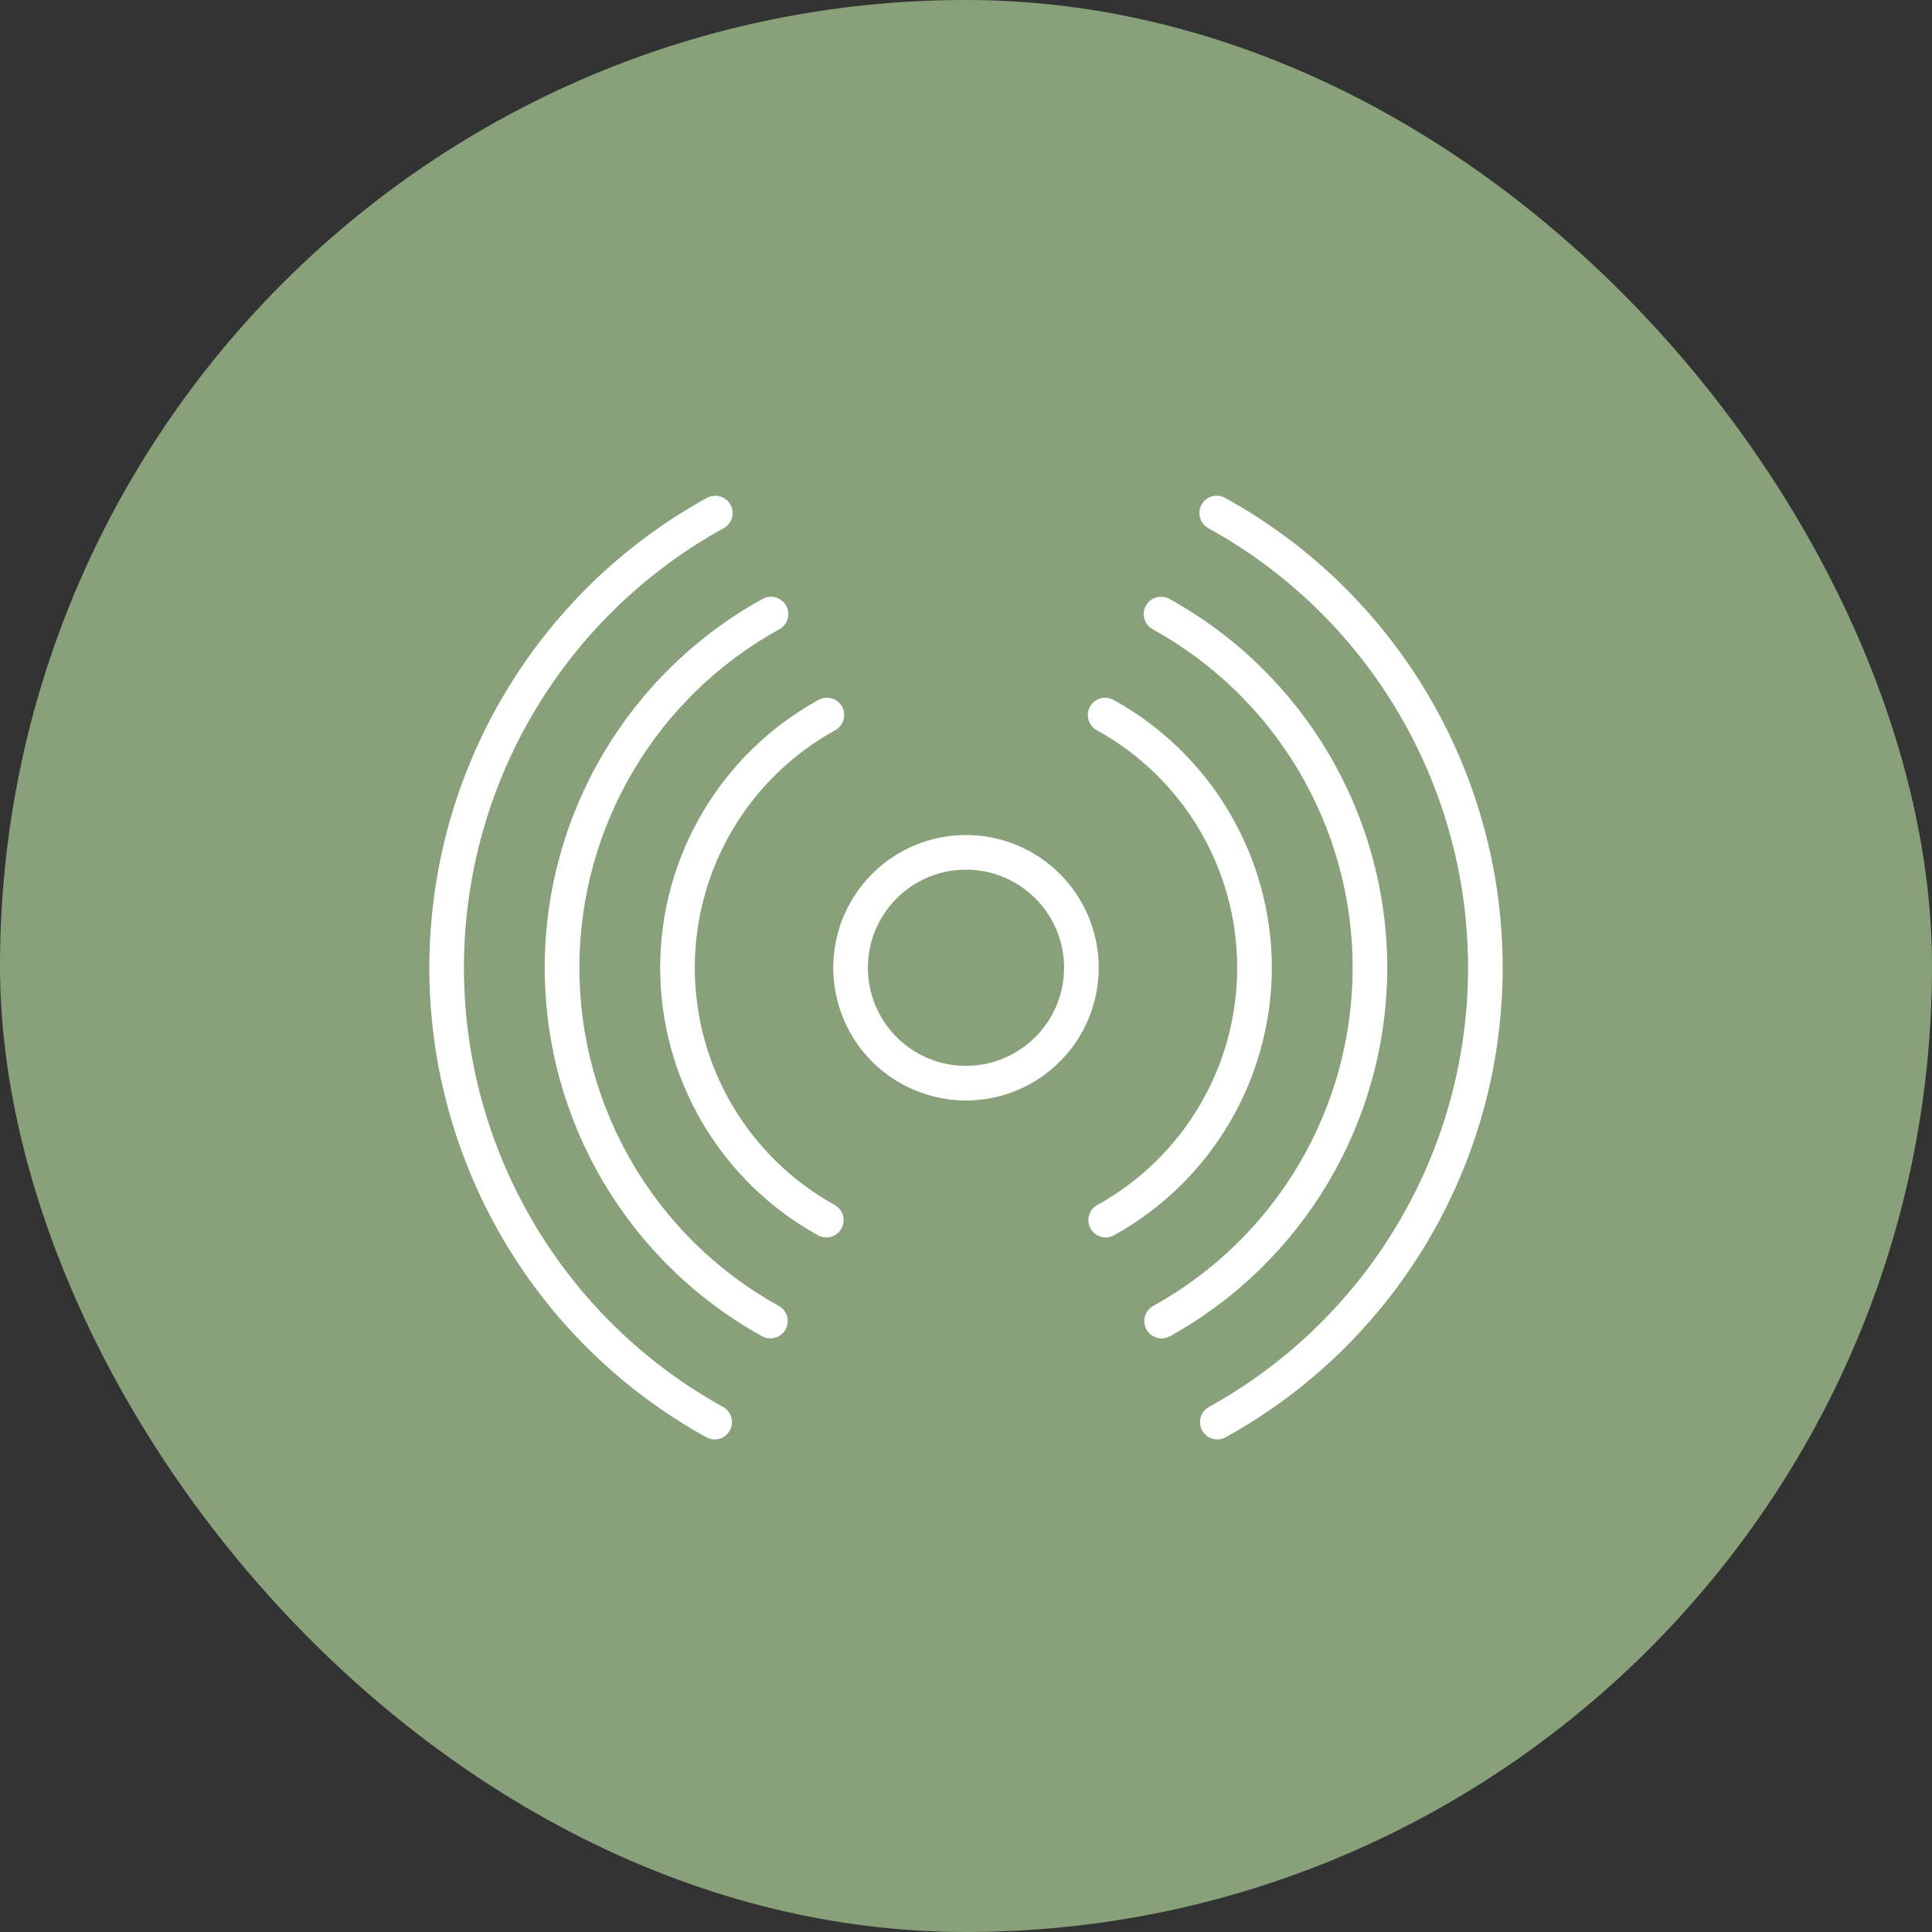 <svg xmlns="http://www.w3.org/2000/svg" width="45" height="45" viewBox="0 0 45 45" fill="none"><rect x="0" y="0" width="45" height="45" fill="#333333" stroke="none"/><rect width="45" height="45" rx="22.5" fill="#88A17A"></rect><g clip-path="url(#clip0_17521_253)"><path d="M16.842 32.771C13.116 30.712 10.804 26.79 10.806 22.533C10.809 18.275 13.127 14.356 16.856 12.302C17.05 12.194 17.121 11.949 17.013 11.754C16.905 11.559 16.66 11.489 16.465 11.597C12.48 13.793 10.003 17.982 10 22.532C9.997 27.083 12.468 31.275 16.451 33.476C16.645 33.584 16.891 33.514 16.999 33.319C17.107 33.125 17.037 32.879 16.842 32.771H16.842Z" fill="white"></path><path d="M28.535 11.597C28.34 11.489 28.095 11.559 27.987 11.754C27.879 11.949 27.95 12.194 28.144 12.302C31.873 14.356 34.191 18.275 34.194 22.533C34.196 26.79 31.884 30.712 28.158 32.771C27.963 32.879 27.893 33.125 28.001 33.319C28.109 33.514 28.355 33.584 28.549 33.476C32.532 31.275 35.003 27.083 35 22.532C34.997 17.982 32.52 13.793 28.535 11.597Z" fill="white"></path><path d="M18.14 30.418C15.271 28.831 13.492 25.811 13.495 22.533C13.497 19.255 15.282 16.237 18.153 14.656C18.348 14.548 18.419 14.302 18.311 14.107C18.203 13.913 17.957 13.842 17.762 13.95C14.635 15.674 12.691 18.961 12.688 22.532C12.685 26.103 14.624 29.394 17.749 31.122C17.943 31.231 18.189 31.16 18.297 30.966C18.405 30.771 18.335 30.526 18.14 30.418Z" fill="white"></path><path d="M32.312 22.541C32.308 18.968 30.365 15.678 27.238 13.95C27.043 13.842 26.798 13.913 26.69 14.107C26.582 14.303 26.652 14.548 26.847 14.656C29.718 16.238 31.503 19.255 31.506 22.533C31.508 25.811 29.729 28.831 26.86 30.418C26.665 30.526 26.595 30.771 26.703 30.966C26.811 31.161 27.057 31.231 27.252 31.123C30.371 29.392 32.307 26.107 32.312 22.541Z" fill="white"></path><path d="M19.438 28.064C17.427 26.951 16.18 24.832 16.183 22.533C16.186 20.234 17.438 18.119 19.451 17.01C19.579 16.941 19.66 16.808 19.663 16.664C19.666 16.518 19.591 16.383 19.467 16.308C19.342 16.234 19.187 16.232 19.061 16.304C16.791 17.555 15.38 19.94 15.377 22.532C15.374 25.124 16.779 27.513 19.046 28.769C19.172 28.842 19.328 28.84 19.453 28.766C19.578 28.692 19.653 28.556 19.65 28.411C19.647 28.266 19.566 28.133 19.438 28.064H19.438Z" fill="white"></path><path d="M29.624 22.541C29.621 19.946 28.21 17.558 25.939 16.304C25.813 16.233 25.658 16.234 25.533 16.309C25.409 16.383 25.334 16.519 25.337 16.664C25.34 16.809 25.421 16.941 25.549 17.01C27.563 18.119 28.814 20.234 28.817 22.533C28.82 24.832 27.573 26.951 25.562 28.065C25.434 28.134 25.353 28.266 25.35 28.412C25.348 28.557 25.423 28.692 25.548 28.766C25.673 28.841 25.828 28.842 25.954 28.769C28.216 27.512 29.62 25.128 29.624 22.541Z" fill="white"></path><path d="M23.993 19.834C22.773 19.161 21.253 19.387 20.282 20.387C19.311 21.387 19.13 22.913 19.838 24.113C20.547 25.313 21.971 25.89 23.315 25.523C24.659 25.155 25.591 23.934 25.591 22.541C25.591 21.415 24.979 20.377 23.993 19.834ZM22.5 24.826C21.238 24.826 20.215 23.803 20.215 22.541C20.215 21.279 21.238 20.256 22.5 20.256C23.762 20.256 24.785 21.279 24.785 22.541C24.783 23.802 23.761 24.824 22.5 24.826Z" fill="white"></path></g><defs><clipPath id="clip0_17521_253"><rect width="25" height="25" fill="white" transform="translate(10 10)"></rect></clipPath></defs></svg>